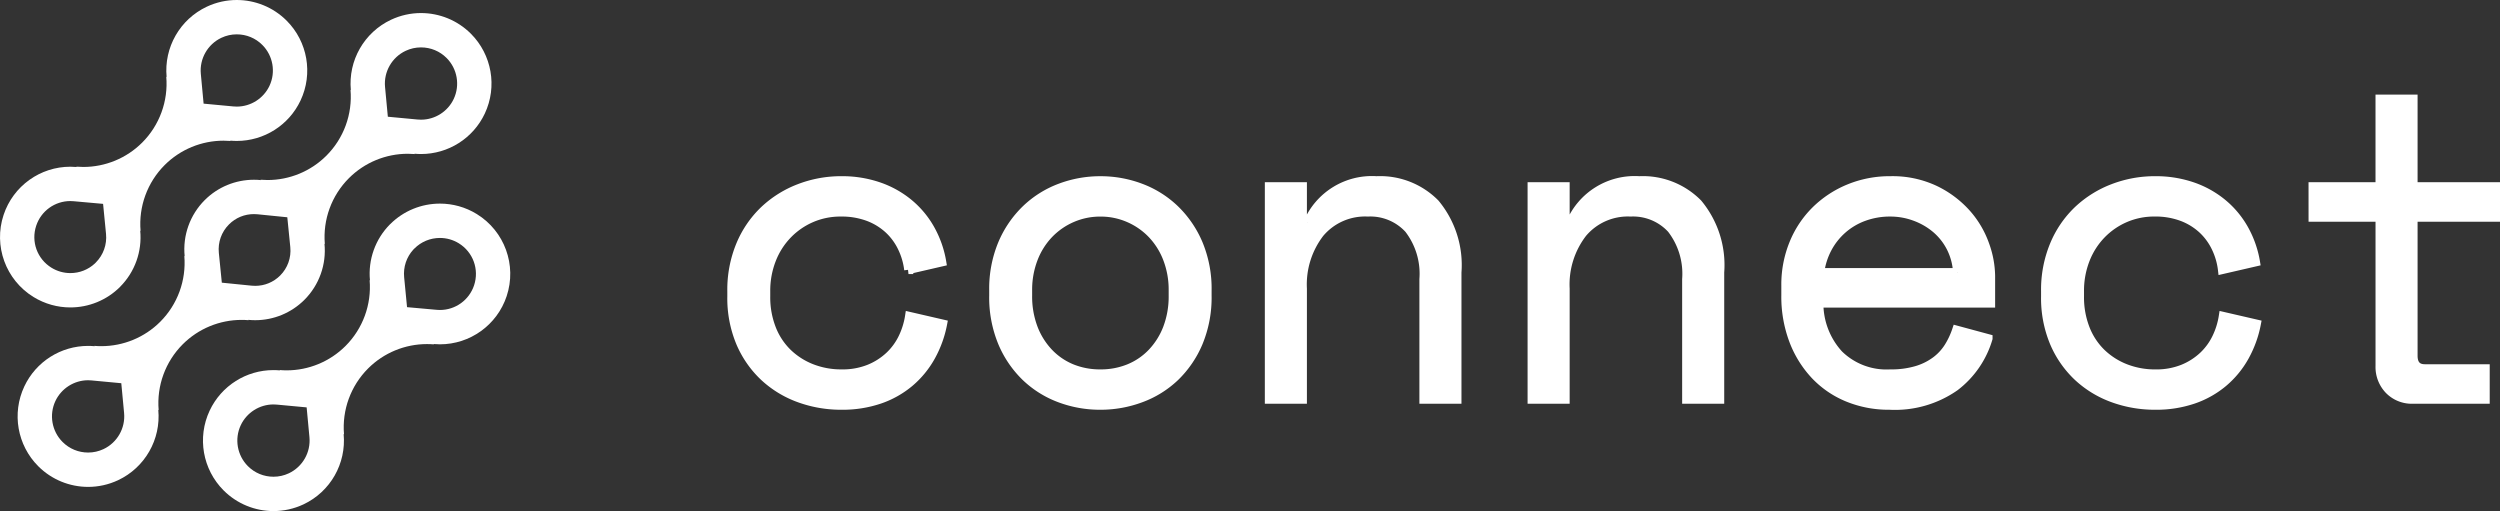 <svg xmlns="http://www.w3.org/2000/svg" width="145.576" height="29.76" viewBox="0 0 145.576 29.76">
  <rect x="0" y="0" width="145.576" height="29.76" fill="#333333" stroke="none"/>
  <g id="Group_2133" data-name="Group 2133" transform="translate(-1157.683 -1702.12)">
    <g id="Group_2132" data-name="Group 2132" transform="translate(-18.19 359.784)">
      <path id="Path_1772" data-name="Path 1772" d="M13.775-4.4a6.391,6.391,0,0,1-.687,1.9A5.445,5.445,0,0,1,11.85-.988,5.454,5.454,0,0,1,10.1,0,6.7,6.7,0,0,1,7.875.35,7.115,7.115,0,0,1,5.412-.075,5.974,5.974,0,0,1,3.375-1.312,5.881,5.881,0,0,1,1.987-3.3,6.7,6.7,0,0,1,1.475-6v-.3A6.811,6.811,0,0,1,1.987-9a5.957,5.957,0,0,1,1.388-2.025A6.2,6.2,0,0,1,5.412-12.3a6.761,6.761,0,0,1,2.463-.45,6.541,6.541,0,0,1,2.175.35,5.607,5.607,0,0,1,1.762.988A5.345,5.345,0,0,1,13.062-9.9,5.92,5.92,0,0,1,13.725-8l-1.95.45a4.046,4.046,0,0,0-.363-1.263,3.544,3.544,0,0,0-.775-1.075,3.631,3.631,0,0,0-1.188-.738A4.426,4.426,0,0,0,7.825-10.9a4.238,4.238,0,0,0-1.687.337,4.289,4.289,0,0,0-1.387.95A4.364,4.364,0,0,0,3.813-8.15,4.968,4.968,0,0,0,3.475-6.3V-6a5.012,5.012,0,0,0,.338,1.887A3.993,3.993,0,0,0,4.75-2.7a4.219,4.219,0,0,0,1.4.888A4.7,4.7,0,0,0,7.875-1.5a4.159,4.159,0,0,0,1.613-.288,3.837,3.837,0,0,0,1.175-.75A3.6,3.6,0,0,0,11.438-3.6a4.441,4.441,0,0,0,.387-1.25Zm15.4-1.65a6.855,6.855,0,0,1-.512,2.738,6.033,6.033,0,0,1-1.363,2A5.759,5.759,0,0,1,25.313-.075,6.7,6.7,0,0,1,22.95.35a6.664,6.664,0,0,1-2.375-.425A5.785,5.785,0,0,1,18.6-1.312a6.033,6.033,0,0,1-1.363-2,6.855,6.855,0,0,1-.512-2.738v-.3a6.787,6.787,0,0,1,.512-2.712,6.078,6.078,0,0,1,1.375-2.012,5.822,5.822,0,0,1,1.988-1.25,6.594,6.594,0,0,1,2.35-.425,6.594,6.594,0,0,1,2.35.425,5.822,5.822,0,0,1,1.988,1.25,6.078,6.078,0,0,1,1.375,2.012,6.787,6.787,0,0,1,.512,2.712ZM22.95-1.5a4.342,4.342,0,0,0,1.662-.312,3.863,3.863,0,0,0,1.338-.912,4.3,4.3,0,0,0,.9-1.438,5.183,5.183,0,0,0,.325-1.888v-.3a5.038,5.038,0,0,0-.325-1.837,4.3,4.3,0,0,0-.9-1.437,4.138,4.138,0,0,0-1.35-.937,4.088,4.088,0,0,0-1.65-.337,4.088,4.088,0,0,0-1.65.337,4.138,4.138,0,0,0-1.35.938,4.3,4.3,0,0,0-.9,1.438,5.038,5.038,0,0,0-.325,1.837v.3a5.183,5.183,0,0,0,.325,1.888,4.3,4.3,0,0,0,.9,1.438,3.863,3.863,0,0,0,1.337.912A4.342,4.342,0,0,0,22.95-1.5ZM34.725,0h-1.95V-12.4h1.95v2.1h.3a4.066,4.066,0,0,1,4-2.45,4.509,4.509,0,0,1,3.425,1.338A5.616,5.616,0,0,1,43.725-7.4V0h-1.95V-7A4.261,4.261,0,0,0,40.9-9.925a3.031,3.031,0,0,0-2.375-.975,3.436,3.436,0,0,0-2.788,1.212A4.889,4.889,0,0,0,34.725-6.45Zm15.3,0h-1.95V-12.4h1.95v2.1h.3a4.066,4.066,0,0,1,4-2.45,4.509,4.509,0,0,1,3.425,1.338A5.616,5.616,0,0,1,59.025-7.4V0h-1.95V-7A4.261,4.261,0,0,0,56.2-9.925a3.031,3.031,0,0,0-2.375-.975,3.436,3.436,0,0,0-2.787,1.212A4.889,4.889,0,0,0,50.025-6.45ZM64.8-5.6a4.4,4.4,0,0,0,1.15,2.975,3.952,3.952,0,0,0,3,1.125,5.205,5.205,0,0,0,1.525-.2,3.561,3.561,0,0,0,1.113-.55,3.008,3.008,0,0,0,.75-.812A4.647,4.647,0,0,0,72.8-4.05l1.85.5A5.475,5.475,0,0,1,72.713-.738,6.1,6.1,0,0,1,68.9.35a6.288,6.288,0,0,1-2.437-.463A5.482,5.482,0,0,1,64.55-1.425,6.1,6.1,0,0,1,63.3-3.45a7.216,7.216,0,0,1-.45-2.6v-.6a6.315,6.315,0,0,1,.462-2.425A5.756,5.756,0,0,1,64.6-11.012a6.028,6.028,0,0,1,1.938-1.275,6.222,6.222,0,0,1,2.412-.463,5.78,5.78,0,0,1,2.638.563A5.876,5.876,0,0,1,73.412-10.8,5.484,5.484,0,0,1,74.463-9,5.535,5.535,0,0,1,74.8-7.2v1.6Zm4.15-5.3a4.413,4.413,0,0,0-1.537.262,3.906,3.906,0,0,0-1.25.738,3.92,3.92,0,0,0-.875,1.112A4.1,4.1,0,0,0,64.85-7.4h8a3.6,3.6,0,0,0-.387-1.45,3.55,3.55,0,0,0-.875-1.1,4.043,4.043,0,0,0-1.225-.7A4.1,4.1,0,0,0,68.95-10.9ZM90.275-4.4a6.391,6.391,0,0,1-.687,1.9A5.445,5.445,0,0,1,88.35-.988,5.454,5.454,0,0,1,86.6,0a6.7,6.7,0,0,1-2.225.35,7.115,7.115,0,0,1-2.463-.425,5.974,5.974,0,0,1-2.037-1.237A5.881,5.881,0,0,1,78.488-3.3,6.7,6.7,0,0,1,77.975-6v-.3A6.811,6.811,0,0,1,78.488-9a5.957,5.957,0,0,1,1.387-2.025A6.2,6.2,0,0,1,81.912-12.3a6.761,6.761,0,0,1,2.463-.45,6.541,6.541,0,0,1,2.175.35,5.607,5.607,0,0,1,1.762.988A5.345,5.345,0,0,1,89.563-9.9,5.919,5.919,0,0,1,90.225-8l-1.95.45a4.047,4.047,0,0,0-.363-1.263,3.544,3.544,0,0,0-.775-1.075,3.631,3.631,0,0,0-1.187-.738,4.426,4.426,0,0,0-1.625-.275,4.238,4.238,0,0,0-1.687.337,4.289,4.289,0,0,0-1.387.95,4.364,4.364,0,0,0-.937,1.462,4.968,4.968,0,0,0-.338,1.85V-6a5.012,5.012,0,0,0,.338,1.887A3.993,3.993,0,0,0,81.25-2.7a4.219,4.219,0,0,0,1.4.888,4.7,4.7,0,0,0,1.725.313,4.159,4.159,0,0,0,1.613-.288,3.837,3.837,0,0,0,1.175-.75A3.6,3.6,0,0,0,87.938-3.6a4.441,4.441,0,0,0,.387-1.25Zm3.275-8h3.9v-5.1H99.4v5.1h4.8v1.8H99.4v8.05q0,.75.675.75H103.6V0H99.375a1.855,1.855,0,0,1-1.387-.55,1.92,1.92,0,0,1-.537-1.4V-10.6h-3.9Z" transform="translate(1217 1365.596)" fill="#fff" stroke="#fff" stroke-width="0.5"/>
    </g>
    <g id="Path_1769" data-name="Path 1769" transform="translate(1137.842 1666.685)" fill="none">
      <path d="M42.551,48.5a4.08,4.08,0,0,0-1.167,3.269l-.02-.02a4.848,4.848,0,0,1-5.238,5.238l.02.02a4.1,4.1,0,1,0,3.706,3.7l.021.02a4.848,4.848,0,0,1,5.238-5.238l-.021-.02A4.1,4.1,0,1,0,42.554,48.5Z" stroke="none"/>
      <path d="M 45.458 49.291 C 44.896 49.291 44.368 49.51 43.971 49.908 L 43.906 49.973 C 43.511 50.407 43.318 50.985 43.374 51.573 L 43.543 53.321 L 45.269 53.476 C 45.332 53.482 45.396 53.485 45.459 53.485 C 46.362 53.485 47.161 52.908 47.447 52.049 C 47.755 51.121 47.389 50.115 46.557 49.602 C 46.226 49.398 45.846 49.291 45.458 49.291 L 45.458 49.291 M 35.763 58.986 C 34.952 58.986 34.205 59.461 33.86 60.196 C 33.484 60.997 33.652 61.954 34.277 62.579 C 34.675 62.977 35.203 63.195 35.766 63.195 C 36.077 63.195 36.378 63.128 36.661 62.995 C 37.461 62.618 37.943 61.774 37.86 60.894 L 37.697 59.157 L 35.96 58.995 C 35.895 58.989 35.828 58.986 35.763 58.986 M 45.458 47.291 C 46.197 47.291 46.942 47.49 47.606 47.9 C 49.224 48.897 49.944 50.876 49.344 52.68 C 48.784 54.366 47.209 55.485 45.459 55.485 C 45.337 55.485 45.213 55.479 45.09 55.468 L 45.111 55.488 C 44.975 55.476 44.839 55.471 44.703 55.471 C 43.423 55.471 42.188 55.978 41.275 56.891 C 40.266 57.9 39.752 59.304 39.873 60.726 L 39.851 60.706 C 40.013 62.429 39.078 64.068 37.512 64.805 C 36.953 65.067 36.357 65.195 35.766 65.195 C 34.701 65.195 33.651 64.78 32.864 63.994 C 31.64 62.771 31.314 60.912 32.049 59.346 C 32.73 57.896 34.184 56.986 35.763 56.986 C 35.89 56.986 36.017 56.992 36.145 57.004 L 36.125 56.983 C 36.261 56.995 36.398 57.001 36.533 57.001 C 37.813 57.001 39.048 56.494 39.961 55.581 C 40.97 54.571 41.484 53.168 41.364 51.745 L 41.384 51.765 C 41.267 50.556 41.695 49.358 42.551 48.496 L 42.554 48.496 C 43.345 47.702 44.397 47.291 45.458 47.291 Z" stroke="none" fill="#fff"/>
    </g>
    <g id="Path_1770" data-name="Path 1770" transform="translate(1136.72 1665.27)" fill="none">
      <path d="M35.44,55.495l-.021-.02a4.052,4.052,0,0,0,4.438-4.435l.021.02a4.848,4.848,0,0,1,5.238-5.238L45.1,45.8a4.1,4.1,0,1,0-3.7-3.7l-.02-.021a4.847,4.847,0,0,1-5.238,5.238l.02.021a4.052,4.052,0,0,0-4.438,4.435l-.02-.02a4.849,4.849,0,0,1-5.238,5.238l.02.02a4.1,4.1,0,1,0,3.7,3.7l.021.02a4.848,4.848,0,0,1,5.238-5.238Z" stroke="none"/>
      <path d="M 26.095 63.202 C 26.406 63.202 26.707 63.134 26.989 63.002 C 27.79 62.625 28.272 61.781 28.189 60.9 L 28.026 59.165 L 26.29 59.002 C 26.225 58.995 26.158 58.992 26.092 58.992 C 25.282 58.992 24.535 59.467 24.189 60.202 C 23.813 61.002 23.98 61.96 24.606 62.585 C 25.003 62.983 25.532 63.202 26.095 63.202 M 35.825 53.495 C 36.373 53.495 36.888 53.282 37.276 52.895 C 37.713 52.458 37.929 51.854 37.867 51.239 L 37.693 49.502 L 35.954 49.327 C 35.886 49.32 35.816 49.317 35.748 49.317 C 35.2 49.317 34.685 49.53 34.298 49.917 C 33.86 50.354 33.645 50.958 33.706 51.573 L 33.88 53.31 L 35.619 53.485 C 35.688 53.492 35.757 53.495 35.825 53.495 M 45.481 43.819 C 46.292 43.819 47.039 43.345 47.384 42.61 C 47.76 41.81 47.593 40.852 46.968 40.227 C 46.57 39.829 46.041 39.61 45.478 39.61 C 45.167 39.61 44.866 39.677 44.584 39.81 C 43.784 40.186 43.301 41.031 43.384 41.912 L 43.547 43.647 L 45.283 43.81 C 45.348 43.816 45.415 43.819 45.481 43.819 M 26.095 65.202 C 25.029 65.202 23.978 64.787 23.191 63.999 C 21.968 62.776 21.643 60.916 22.379 59.351 C 23.06 57.902 24.514 56.992 26.092 56.992 C 26.22 56.992 26.349 56.998 26.478 57.01 L 26.457 56.99 C 26.593 57.002 26.729 57.007 26.864 57.007 C 28.145 57.007 29.38 56.5 30.293 55.587 C 31.302 54.578 31.816 53.175 31.696 51.752 L 31.716 51.772 C 31.595 50.562 32.024 49.362 32.884 48.502 C 33.647 47.739 34.679 47.317 35.748 47.317 C 35.883 47.317 36.019 47.323 36.154 47.337 L 36.134 47.316 C 36.271 47.327 36.407 47.333 36.544 47.333 C 37.823 47.333 39.058 46.826 39.97 45.914 C 40.98 44.904 41.493 43.5 41.373 42.077 L 41.393 42.099 C 41.231 40.376 42.167 38.737 43.733 38 C 44.291 37.738 44.887 37.61 45.478 37.61 C 46.544 37.61 47.595 38.025 48.382 38.812 C 49.605 40.036 49.93 41.895 49.194 43.461 C 48.513 44.91 47.059 45.819 45.481 45.819 C 45.353 45.819 45.225 45.813 45.096 45.801 L 45.117 45.821 C 44.981 45.81 44.844 45.804 44.709 45.804 C 43.429 45.804 42.194 46.311 41.281 47.224 C 40.271 48.234 39.758 49.637 39.878 51.06 L 39.857 51.04 C 39.978 52.25 39.549 53.45 38.689 54.309 C 37.926 55.072 36.894 55.495 35.825 55.495 C 35.69 55.495 35.555 55.488 35.419 55.475 L 35.44 55.495 C 35.304 55.483 35.168 55.478 35.032 55.478 C 33.752 55.478 32.517 55.985 31.604 56.898 C 30.595 57.907 30.081 59.311 30.202 60.733 L 30.18 60.713 C 30.342 62.436 29.406 64.075 27.84 64.812 C 27.282 65.074 26.686 65.202 26.095 65.202 Z" stroke="none" fill="#fff"/>
    </g>
    <g id="Path_1771" data-name="Path 1771" transform="translate(1136.614 1665.452)" fill="none">
      <path d="M28.067,53.364A4.076,4.076,0,0,0,29.234,50.1l.021.02A4.848,4.848,0,0,1,34.5,44.877l-.021-.02a4.1,4.1,0,1,0-3.7-3.7l-.02-.02a4.848,4.848,0,0,1-5.238,5.238l.02.02a4.1,4.1,0,1,0,2.537,6.972Z" stroke="none"/>
      <path d="M 25.166 52.57 C 25.701 52.57 26.206 52.371 26.595 52.009 L 26.649 51.954 C 27.087 51.514 27.303 50.907 27.243 50.29 L 27.072 48.539 L 25.354 48.385 C 25.291 48.379 25.228 48.376 25.165 48.376 C 24.261 48.376 23.462 48.953 23.177 49.812 C 22.869 50.74 23.235 51.746 24.067 52.258 C 24.398 52.462 24.778 52.57 25.166 52.57 M 34.858 42.875 C 35.669 42.875 36.416 42.401 36.761 41.666 C 37.137 40.866 36.969 39.909 36.344 39.284 C 35.947 38.887 35.418 38.668 34.856 38.668 C 34.545 38.668 34.244 38.735 33.962 38.868 C 33.162 39.244 32.68 40.088 32.763 40.968 L 32.925 42.703 L 34.661 42.866 C 34.726 42.872 34.793 42.875 34.858 42.875 M 25.166 54.57 C 24.427 54.57 23.682 54.37 23.018 53.961 C 21.4 52.964 20.68 50.985 21.279 49.181 C 21.839 47.495 23.415 46.376 25.165 46.376 C 25.287 46.376 25.41 46.382 25.533 46.393 L 25.513 46.373 C 25.649 46.384 25.785 46.39 25.921 46.39 C 27.201 46.39 28.436 45.883 29.349 44.97 C 30.358 43.96 30.871 42.557 30.751 41.134 L 30.771 41.154 C 30.61 39.432 31.546 37.794 33.111 37.058 C 33.67 36.795 34.265 36.668 34.856 36.668 C 35.922 36.668 36.972 37.083 37.759 37.87 C 38.982 39.093 39.307 40.952 38.571 42.517 C 37.89 43.966 36.436 44.875 34.858 44.875 C 34.731 44.875 34.603 44.869 34.474 44.857 L 34.495 44.877 C 34.358 44.866 34.222 44.86 34.085 44.86 C 32.806 44.86 31.571 45.367 30.658 46.279 C 29.648 47.289 29.135 48.693 29.255 50.116 L 29.234 50.096 C 29.351 51.305 28.924 52.503 28.067 53.364 L 28.07 53.364 C 27.279 54.158 26.227 54.57 25.166 54.57 Z" stroke="none" fill="#fff"/>
    </g>
  </g>
</svg>
